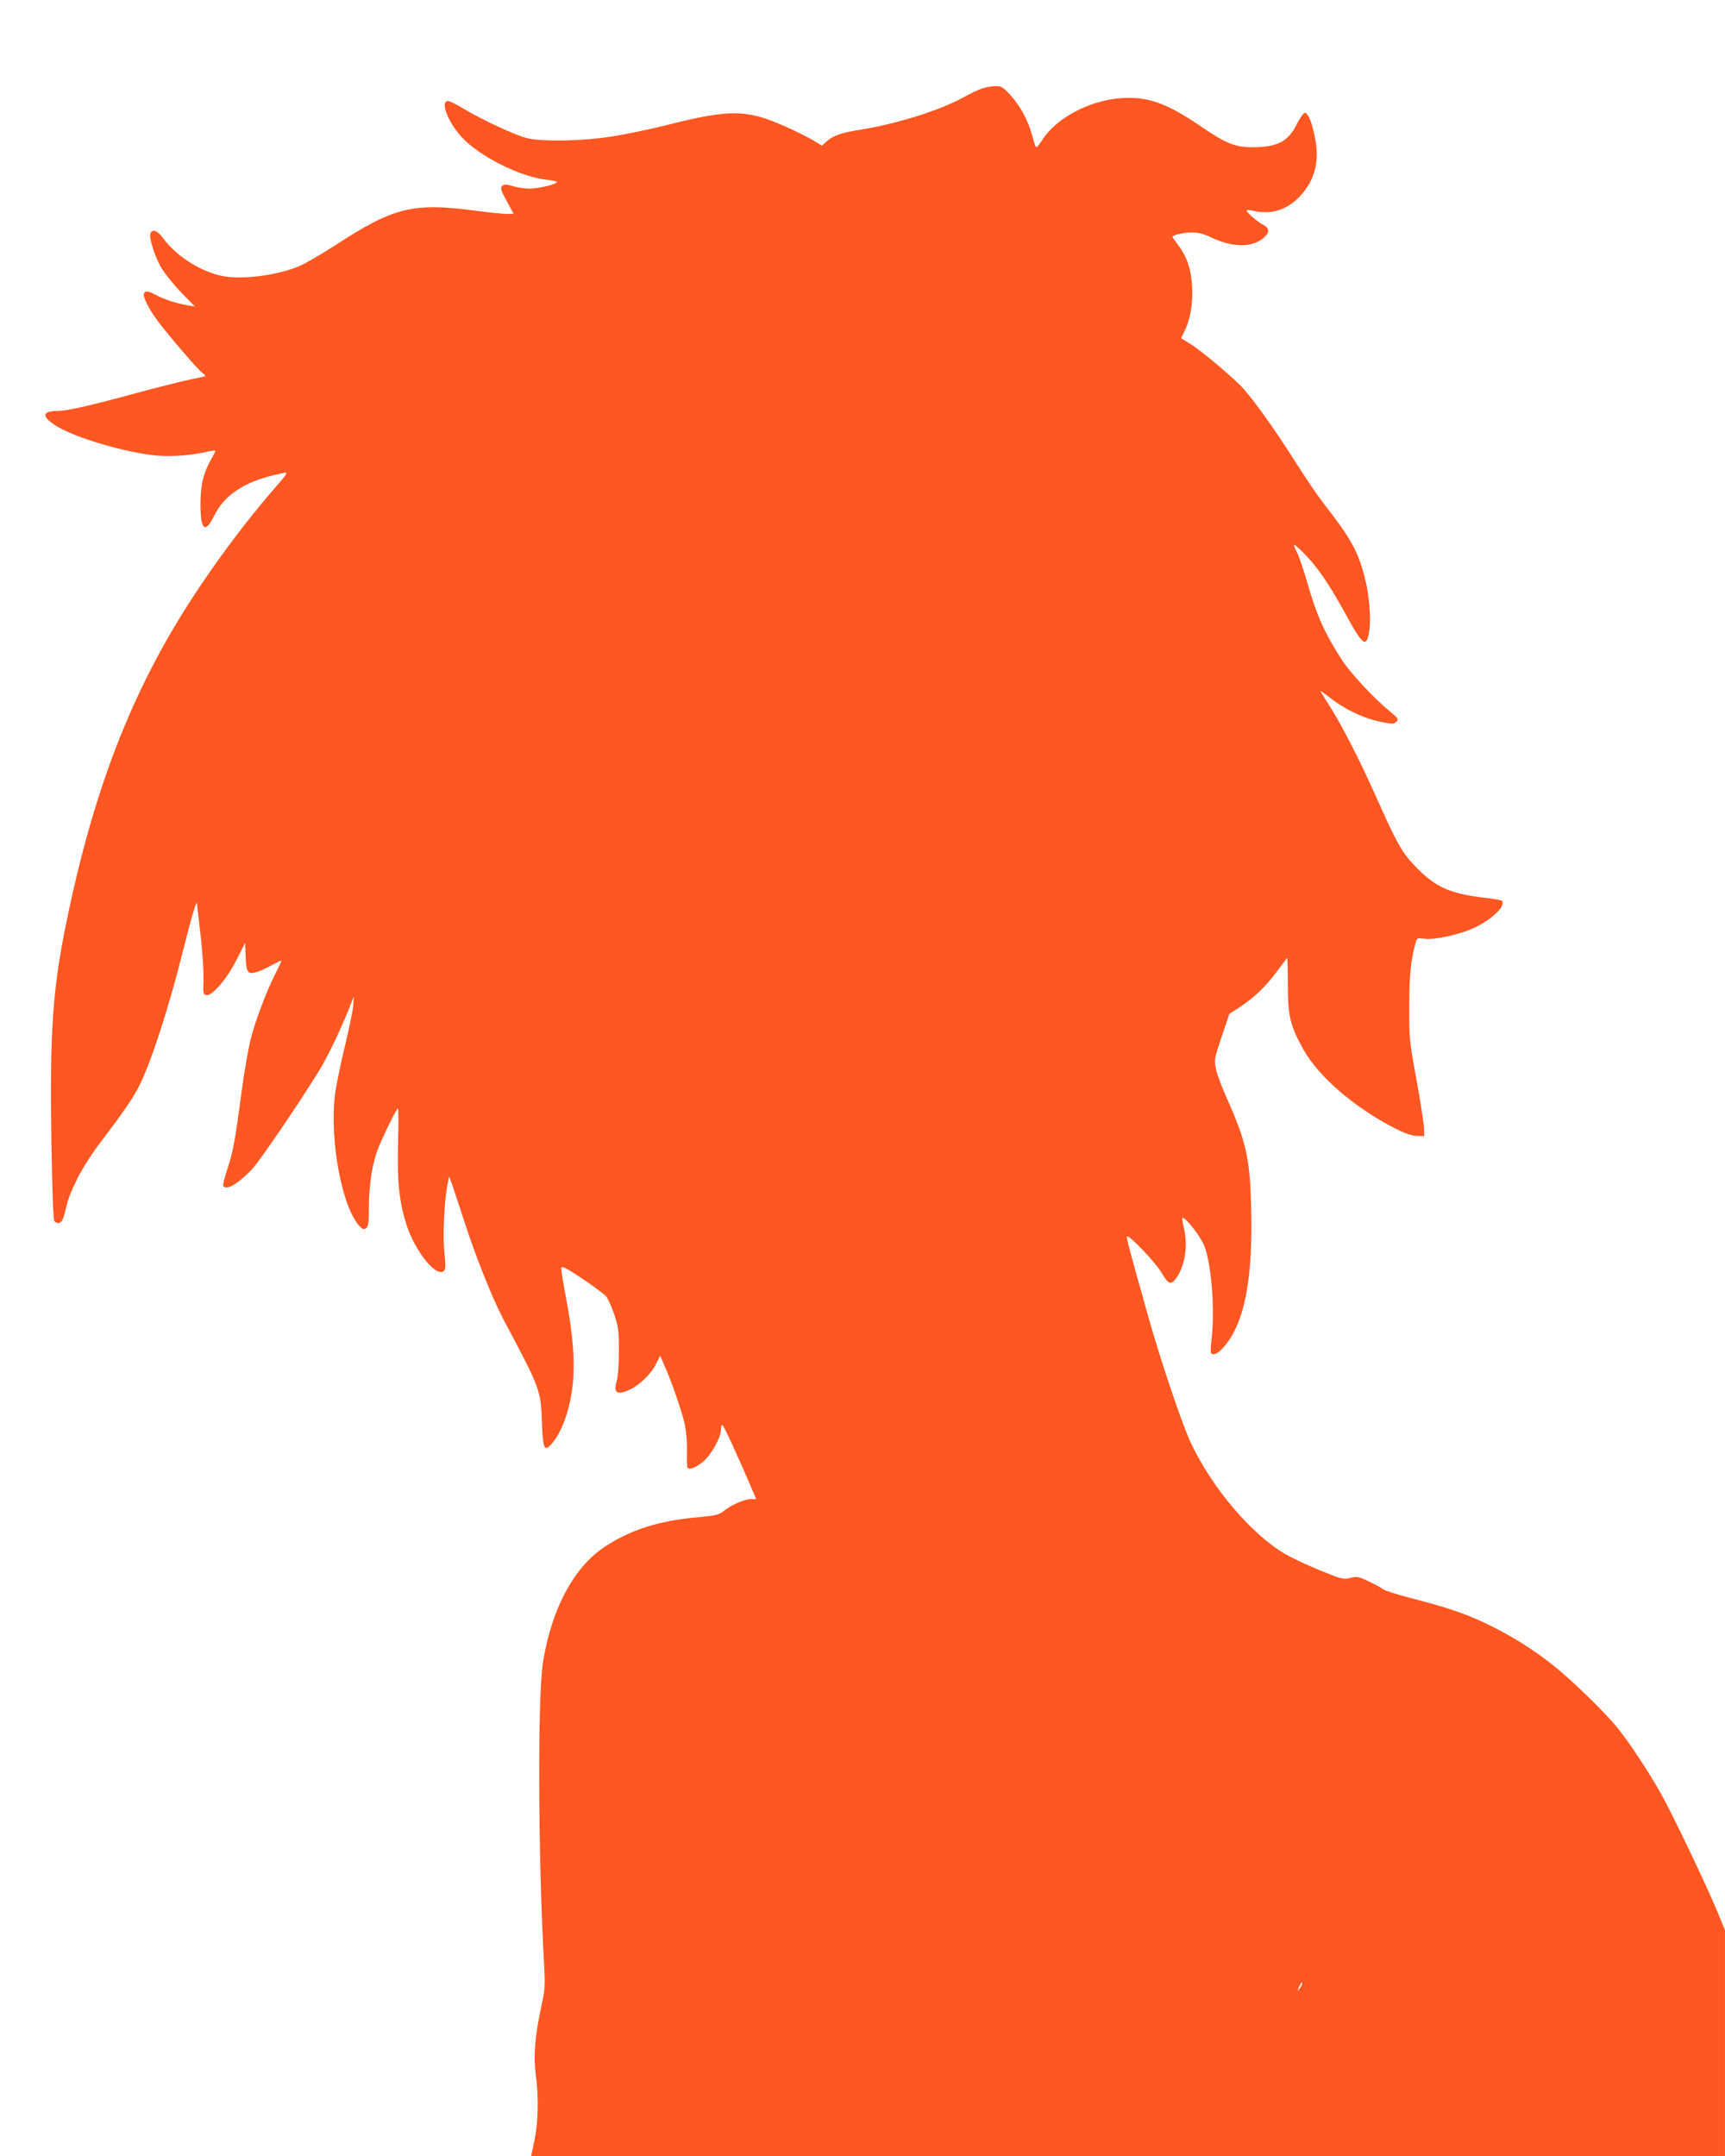 <?xml version="1.0" standalone="no"?>
<!DOCTYPE svg PUBLIC "-//W3C//DTD SVG 20010904//EN"
 "http://www.w3.org/TR/2001/REC-SVG-20010904/DTD/svg10.dtd">
<svg version="1.0" xmlns="http://www.w3.org/2000/svg"
 width="1024pt" height="1280pt" viewBox="0 0 1024 1280"
 preserveAspectRatio="xMidYMid meet">
<g transform="translate(0,1280) scale(0.1,-0.1)"
fill="#ff5722" stroke="none">
<path d="M5834 12276 c-23 -7 -74 -31 -115 -54 -139 -77 -395 -157 -605 -191
-122 -19 -170 -36 -212 -75 l-23 -21 -37 23 c-65 40 -215 110 -292 136 -155
52 -270 45 -586 -35 -106 -27 -257 -58 -336 -70 -172 -27 -401 -31 -496 -10
-67 15 -272 110 -386 179 -37 23 -77 42 -87 42 -47 0 -2 -121 78 -210 104
-116 350 -240 506 -257 32 -3 60 -9 62 -13 7 -12 -107 -40 -162 -40 -27 0 -72
7 -99 15 -42 12 -51 12 -63 1 -12 -12 -8 -25 27 -90 l41 -76 -42 0 c-23 0
-109 9 -192 20 -363 48 -479 19 -820 -203 -88 -57 -189 -116 -225 -130 -142
-56 -350 -80 -463 -53 -127 30 -266 121 -338 221 -33 46 -65 58 -76 29 -10
-25 26 -138 65 -205 21 -34 73 -99 118 -146 l81 -83 -36 6 c-68 11 -146 36
-190 60 -50 27 -69 30 -77 10 -7 -18 33 -97 84 -164 62 -83 232 -281 260 -303
14 -10 23 -21 21 -22 -2 -2 -42 -10 -89 -20 -47 -9 -191 -46 -322 -81 -278
-76 -411 -106 -470 -106 -96 0 -91 -39 12 -98 110 -63 366 -139 545 -163 96
-12 208 -7 315 15 36 8 66 13 68 11 2 -2 -10 -27 -27 -56 -45 -82 -61 -150
-61 -261 0 -154 27 -179 79 -74 62 127 180 206 374 249 79 18 84 31 -44 -118
-128 -150 -273 -340 -401 -530 -395 -582 -636 -1186 -807 -2025 -79 -391 -96
-638 -86 -1290 5 -282 11 -460 17 -468 22 -26 47 -13 58 31 26 106 34 128 80
222 30 60 88 150 145 225 127 166 186 253 222 325 70 138 175 463 258 795 50
200 82 309 84 285 1 -5 10 -91 22 -190 11 -99 19 -218 17 -265 -3 -80 -2 -85
18 -88 35 -5 126 103 181 215 l48 96 3 -80 c3 -98 13 -111 69 -93 21 7 62 26
91 42 28 16 52 27 52 23 0 -3 -16 -38 -36 -77 -57 -114 -122 -288 -149 -400
-13 -57 -36 -188 -50 -293 -40 -302 -53 -373 -86 -467 -16 -49 -27 -93 -24
-98 18 -29 83 8 169 96 44 45 287 402 401 589 53 87 118 223 172 355 l34 85
-5 -60 c-3 -33 -26 -142 -50 -242 -24 -99 -50 -225 -57 -278 -35 -280 45 -694
153 -792 14 -13 20 -13 33 -3 12 10 15 37 15 125 0 133 21 262 55 348 36 88
109 235 117 236 4 1 4 -92 1 -206 -6 -235 7 -352 53 -493 51 -152 172 -302
217 -267 13 10 14 25 5 112 -11 98 0 322 21 415 l7 35 17 -45 c9 -25 39 -117
68 -205 70 -219 170 -469 236 -595 224 -423 223 -420 230 -617 6 -153 14 -172
53 -130 64 68 114 207 130 359 14 137 1 298 -40 513 -17 88 -29 168 -28 177 2
14 27 2 123 -62 66 -44 130 -92 142 -105 12 -14 34 -62 49 -108 25 -73 28 -97
28 -217 0 -77 -5 -153 -12 -176 -22 -74 -1 -89 75 -55 59 27 128 94 157 152
l25 50 21 -48 c45 -99 109 -284 125 -359 10 -49 15 -112 13 -166 -1 -47 0 -90
4 -93 13 -13 53 4 95 40 46 39 103 142 103 187 0 15 3 28 8 28 7 0 91 -182
166 -358 l35 -82 -32 0 c-37 0 -119 -36 -162 -72 -26 -21 -46 -26 -163 -37
-225 -20 -399 -77 -549 -179 -179 -122 -308 -365 -359 -677 -33 -200 -30
-1151 6 -1800 7 -126 5 -150 -16 -245 -39 -179 -48 -295 -33 -412 18 -132 14
-280 -9 -390 l-19 -88 3543 0 3544 0 0 671 0 670 -44 107 c-61 149 -274 595
-337 705 -76 135 -193 311 -259 391 -71 88 -268 280 -375 365 -115 93 -243
173 -380 241 -139 68 -242 103 -461 160 -87 22 -165 47 -173 55 -9 7 -47 28
-85 46 -63 30 -72 31 -111 21 -39 -10 -49 -8 -175 43 -73 30 -165 73 -204 95
-203 116 -436 389 -566 662 -52 110 -180 489 -254 753 -112 398 -133 475 -125
475 21 0 168 -155 203 -214 44 -75 58 -79 93 -27 50 75 66 195 39 299 -7 29
-10 52 -6 52 21 0 108 -113 129 -166 44 -115 64 -389 42 -565 -4 -31 -5 -62
-3 -68 8 -23 42 -9 77 32 124 143 174 403 162 840 -7 278 -31 384 -143 634
-30 67 -60 147 -66 177 -11 53 -10 59 34 191 l46 136 59 38 c84 55 153 120
219 208 32 43 61 81 64 85 3 4 5 -66 5 -155 0 -190 14 -247 92 -387 92 -164
305 -347 546 -470 59 -30 99 -43 129 -44 l43 -1 -2 54 c-2 30 -22 158 -45 285
-41 223 -43 238 -42 431 0 186 8 263 35 369 10 38 10 39 53 33 61 -9 215 25
302 67 109 52 192 137 156 160 -5 3 -49 10 -98 16 -202 24 -286 61 -395 169
-94 94 -120 139 -248 426 -103 231 -206 432 -287 558 -24 37 -44 70 -44 73 0
3 19 -10 43 -29 102 -81 215 -135 332 -156 51 -10 61 -9 75 5 14 14 10 20 -35
57 -99 81 -236 228 -289 309 -101 156 -151 266 -206 461 -22 75 -49 155 -60
177 -30 58 -25 59 31 5 84 -83 152 -181 250 -358 113 -208 132 -220 149 -101
9 71 -3 210 -29 308 -40 154 -82 231 -248 443 -34 44 -109 155 -167 247 -126
199 -267 395 -328 453 -87 84 -235 206 -290 240 l-57 35 19 39 c35 67 52 166
47 264 -5 104 -31 182 -83 250 -19 25 -34 47 -34 49 0 11 69 26 116 26 37 0
70 -8 115 -30 127 -60 241 -61 309 -3 39 33 38 58 -2 79 -34 17 -98 73 -98 85
0 4 17 3 38 -2 105 -24 194 1 272 79 93 94 126 213 96 355 -19 95 -41 147 -60
147 -8 0 -29 -30 -48 -67 -50 -102 -114 -136 -258 -137 -104 -1 -161 21 -307
121 -211 144 -321 182 -483 170 -188 -15 -383 -120 -464 -250 -16 -26 -32 -44
-36 -40 -4 4 -14 37 -24 73 -23 86 -70 172 -129 237 -43 46 -54 53 -86 52 -20
0 -55 -6 -77 -13z m1896 -11254 c0 -5 -7 -17 -15 -28 -14 -18 -14 -17 -4 9 12
27 19 34 19 19z"/>
</g>
</svg>
